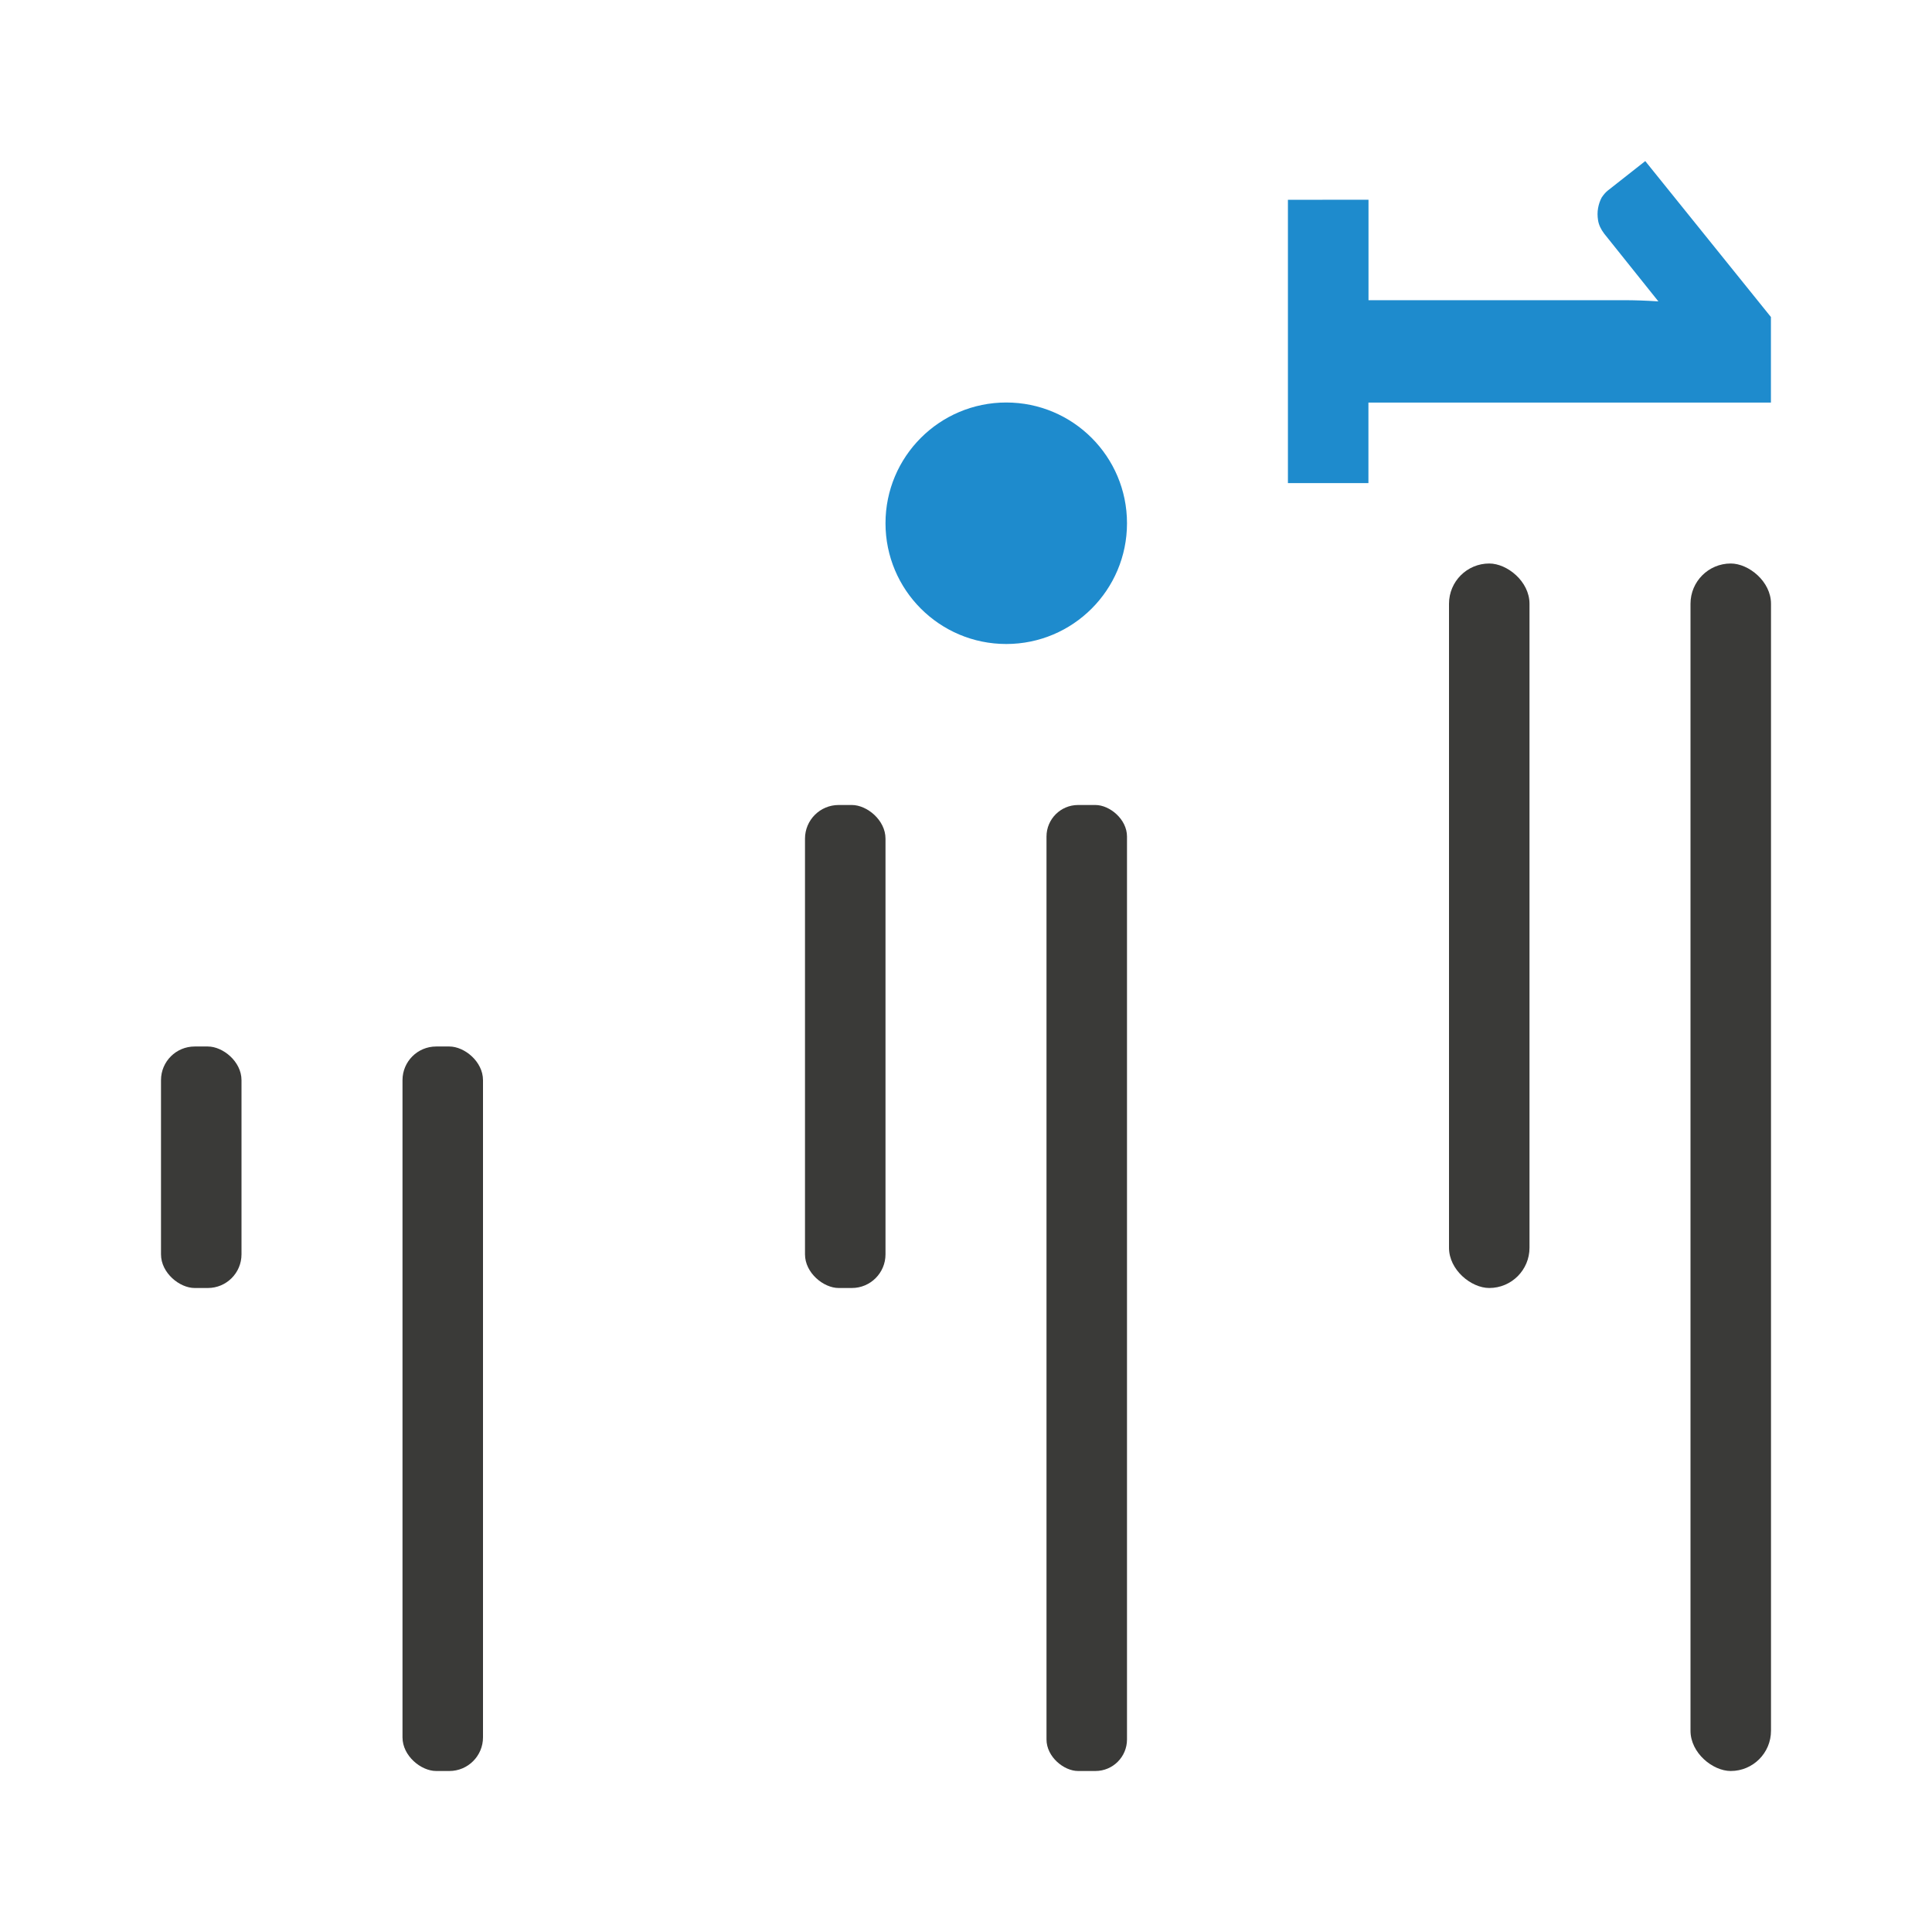 <svg viewBox="0 0 24 24" xmlns="http://www.w3.org/2000/svg"><g transform="matrix(0,1,-1,0,24,0) scale(-1 1)" fill="#3a3a38"><rect height="1" ry=".5" width="15" x="-22" y="2"/><rect height="1" ry=".392" width="12" x="-22" y="10"/><rect height="1" ry=".418" width="9" x="-22" y="18"/><rect height="1" ry=".418" width="3" x="-16" y="21"/><rect height="1" ry=".418" width="6" x="-16" y="13"/><rect height="1" ry=".5" width="9" x="-16" y="5"/></g><g transform="matrix(0,1,-1,0,24,0)" fill="#1e8bcd"><circle cx="6.5" cy="11.5" r="1.5"/><path d="m2.481 7h1.248v-3.168c0-.138.005-.283.015-.433l-.84.672c-.055.042-.11.068-.165.077-.055.009-.107.009-.155 0-.049-.009-.092-.024-.131-.045-.036-.024-.063-.048-.083-.072l-.369-.469 1.937-1.561h1.063v5h1v1h-3.519z"/></g></svg>